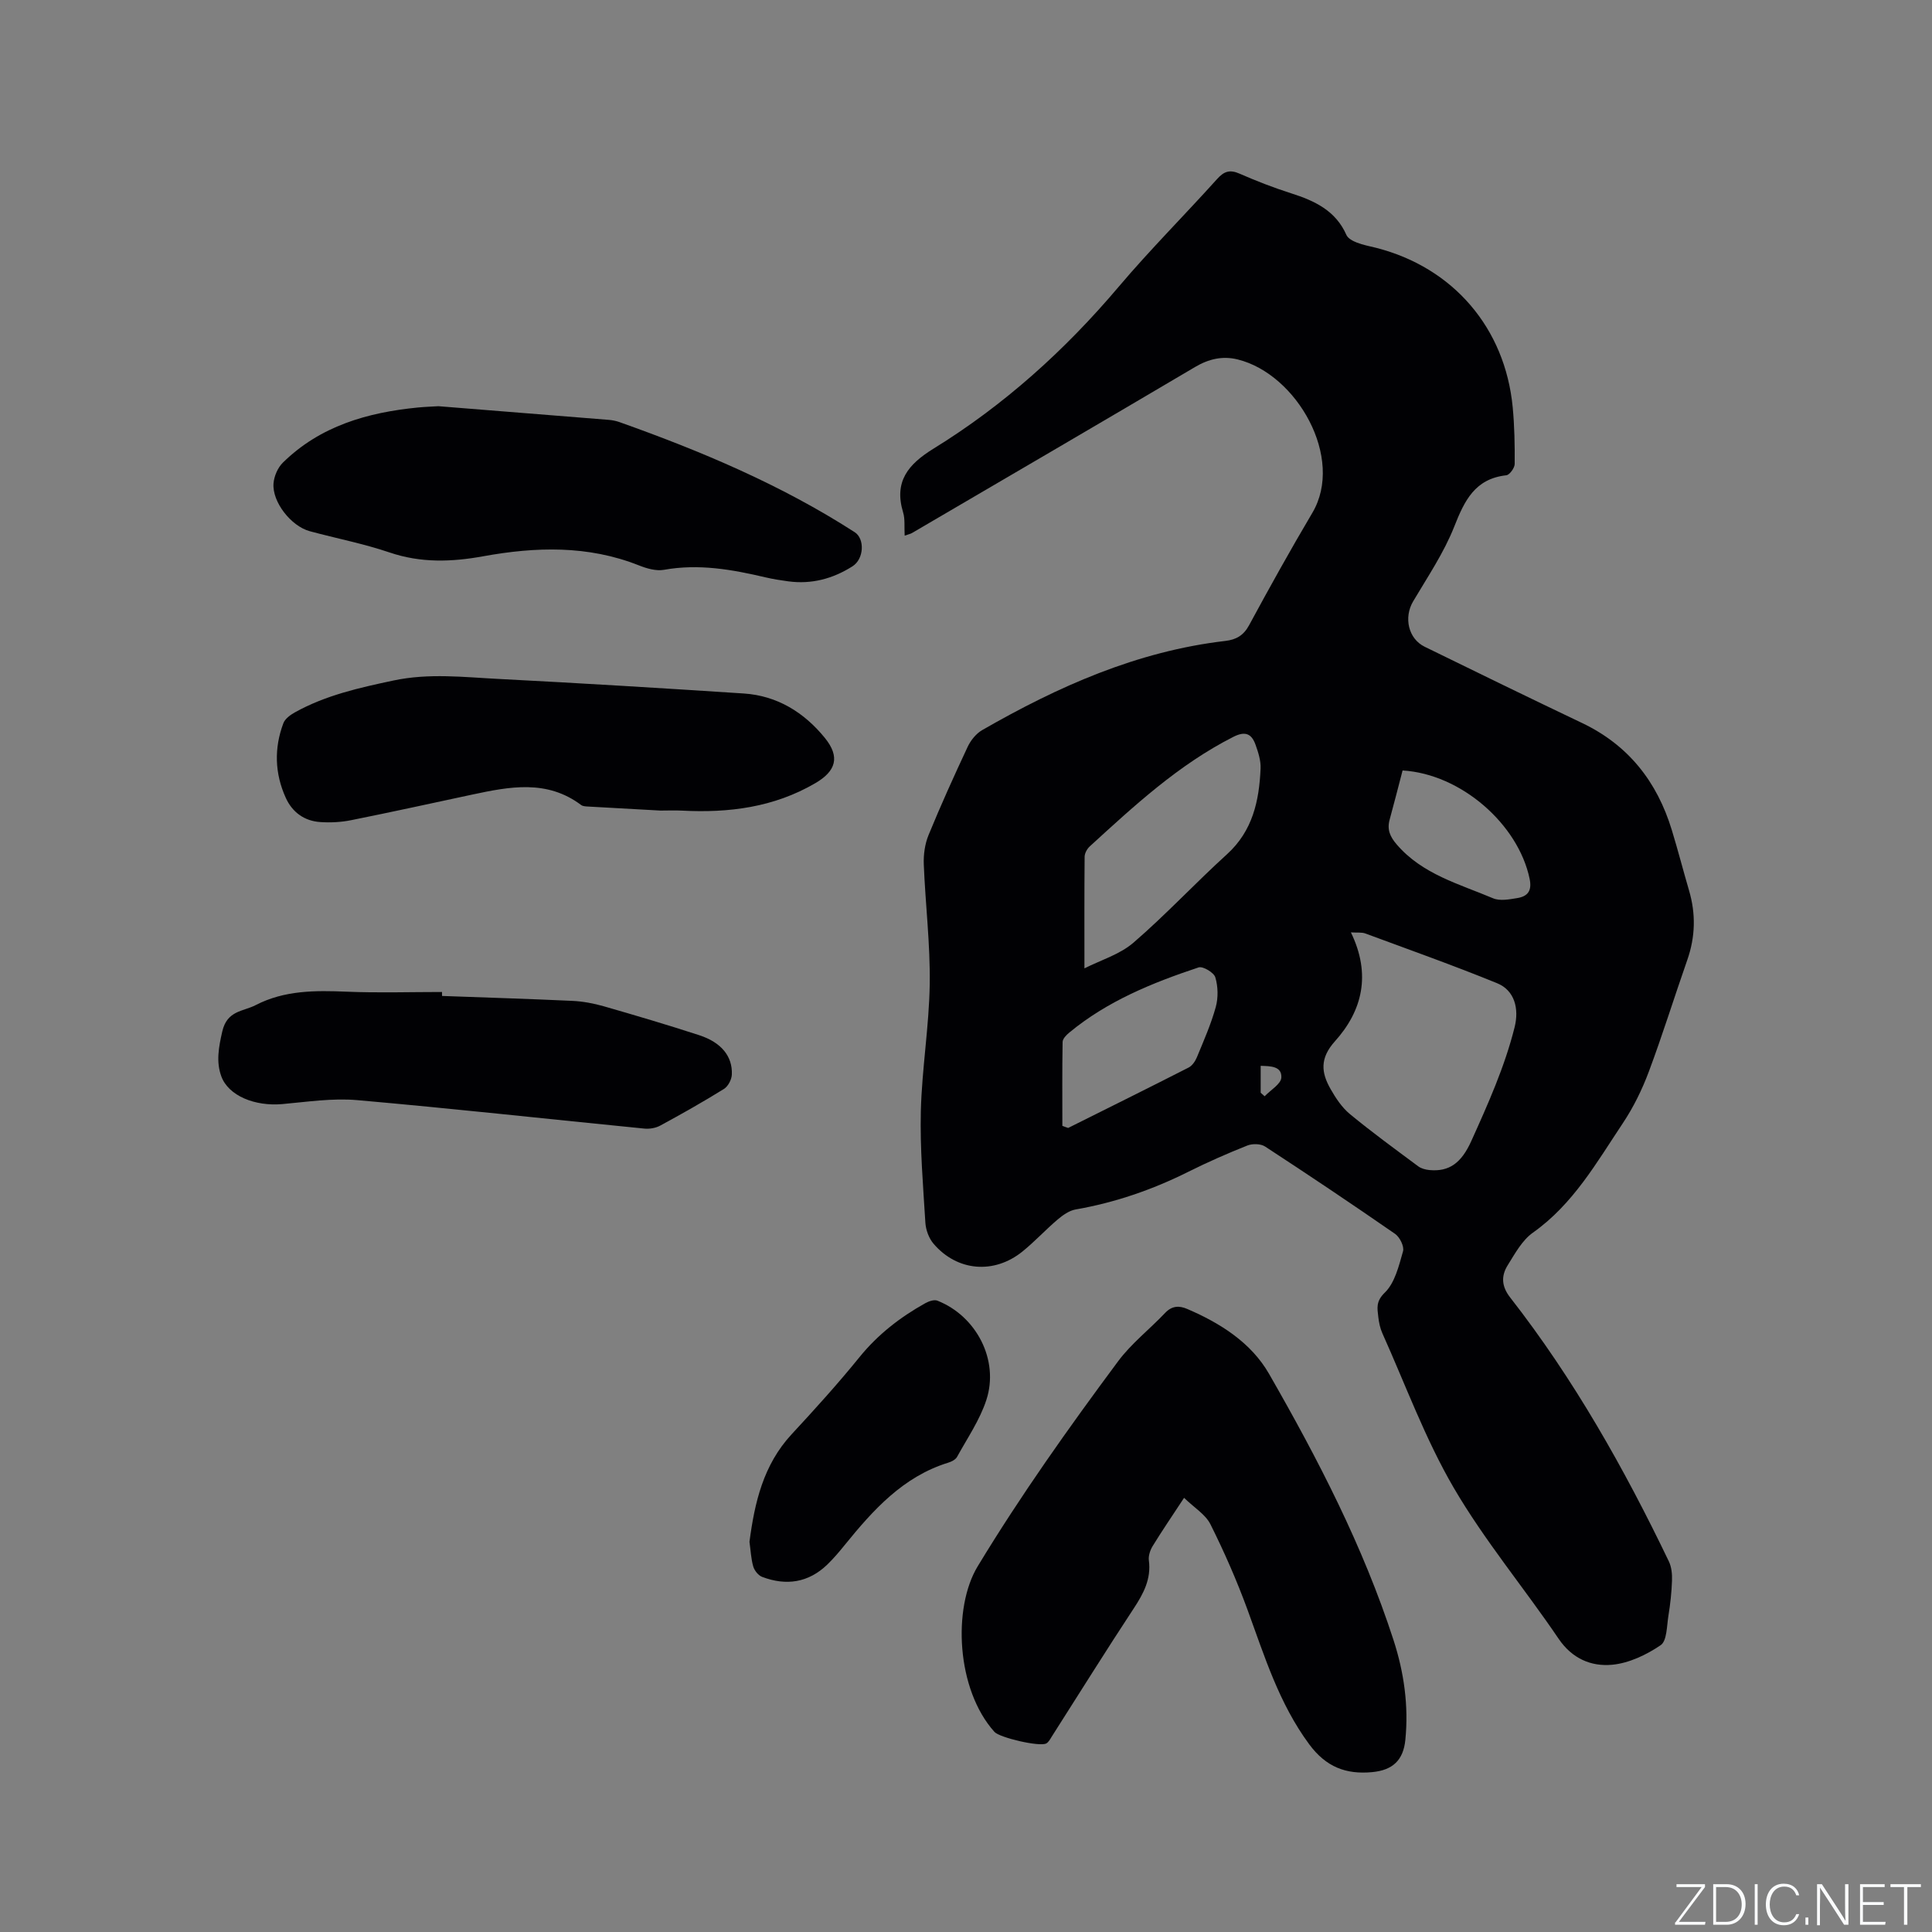 <svg enable-background="new 0 0 400 400" viewBox="0 0 400 400" xmlns="http://www.w3.org/2000/svg"><rect x="0" y="0" width="400" height="400" fill="#808080" stroke="none"/><g fill="#fafbfc"><path d="m346.9 398 5.4-7.3h-5.2v-.6h5.9v.6l-5.4 7.2h5.5l-.1.6h-6.2v-.5z"/><path d="m354.7 390.1h2.8c2.3 0 3.9 1.6 3.9 4.1s-1.6 4.3-3.9 4.3h-2.8zm.6 7.8h2c2.2 0 3.3-1.6 3.3-3.6 0-1.8-1-3.6-3.3-3.6h-2z"/><path d="m363.9 390.1v8.4h-.6v-8.4z"/><path d="m372.5 396.3c-.4 1.3-1.4 2.3-3.2 2.3-2.4 0-3.7-1.9-3.7-4.3 0-2.3 1.2-4.3 3.7-4.3 1.8 0 2.9 1 3.2 2.4h-.6c-.4-1.1-1.1-1.8-2.5-1.8-2.1 0-3 1.9-3 3.7s.9 3.7 3 3.7c1.4 0 2.1-.7 2.5-1.7z"/><path d="m373.8 398.5v-1.5h.6v1.5z"/><path d="m376.2 398.5v-8.4h1c1.3 2 4.4 6.7 4.9 7.6-.1-1.2-.1-2.4-.1-3.8v-3.8h.7v8.4h-.9c-1.2-1.9-4.4-6.8-5-7.7.1 1.1 0 2.3 0 3.9v3.9h-.6z"/><path d="m390 394.4h-4.3v3.5h4.7l-.1.6h-5.2v-8.4h5.1v.6h-4.5v3.1h4.3z"/><path d="m394.2 390.7h-2.8v-.6h6.3v.6h-2.8v7.8h-.7z"/></g><path d="m187.3 110.9c-.1-1.87.1-3.44-.32-4.81-1.93-6.39 1.03-9.95 6.29-13.2 14.62-9.01 27.23-20.39 38.35-33.53 6.5-7.68 13.64-14.82 20.38-22.31 1.43-1.59 2.63-1.98 4.63-1.1 3.49 1.53 7.05 2.91 10.68 4.07 4.87 1.55 9.23 3.58 11.45 8.63.32.72 1.35 1.26 2.18 1.58 1.27.5 2.65.74 3.98 1.08 15.93 4.07 26.7 16.58 28.27 33.02.37 3.89.44 7.83.41 11.74-.01.81-1.05 2.25-1.73 2.33-6.5.72-8.66 5.24-10.79 10.64-2.15 5.44-5.52 10.41-8.52 15.49-1.94 3.3-1.02 7.69 2.4 9.37 10.83 5.31 21.68 10.59 32.57 15.78 9.61 4.57 15.55 12.16 18.6 22.17 1.27 4.15 2.35 8.36 3.57 12.52 1.42 4.83 1.31 9.58-.36 14.36-2.69 7.69-5.11 15.49-7.96 23.12-1.39 3.72-3.18 7.38-5.38 10.68-5.44 8.16-10.3 16.79-18.63 22.68-2.23 1.58-3.71 4.33-5.22 6.75-1.37 2.2-1.3 4.36.53 6.69 13.16 16.86 23.6 35.39 32.84 54.62.56 1.17.7 2.65.65 3.97-.08 2.43-.35 4.87-.74 7.27-.35 2.13-.29 5.21-1.61 6.11-2.95 2-6.57 3.73-10.06 4.05-4.32.4-8.27-1.26-11.07-5.39-7.13-10.52-15.36-20.36-21.74-31.3-5.88-10.09-9.94-21.24-14.75-31.95-.47-1.05-.71-2.24-.84-3.38-.2-1.79-.54-3.19 1.34-5.02 2.09-2.02 2.92-5.54 3.78-8.56.29-.99-.67-2.94-1.64-3.61-8.88-6.15-17.86-12.17-26.91-18.08-.91-.6-2.63-.63-3.69-.21-4.13 1.64-8.21 3.44-12.18 5.42-7.44 3.72-15.18 6.39-23.38 7.82-1.32.23-2.64 1.18-3.71 2.08-2.5 2.12-4.73 4.56-7.28 6.62-5.89 4.76-13.53 4.11-18.41-1.61-.96-1.12-1.59-2.84-1.69-4.33-.47-7.7-1.13-15.43-.94-23.12.22-8.78 1.71-17.53 1.84-26.31.12-8.24-.9-16.5-1.23-24.76-.08-2.03.22-4.23.99-6.1 2.53-6.17 5.28-12.25 8.11-18.29.63-1.33 1.74-2.71 2.99-3.43 15.71-9.03 32.08-16.33 50.33-18.46 2.25-.26 3.79-1.13 4.94-3.27 4.23-7.82 8.55-15.59 13.08-23.24 6.73-11.34-3.2-28.75-15.45-31.77-3.11-.77-5.97-.12-8.8 1.55-19.5 11.52-39.07 22.94-58.62 34.38-.32.19-.74.27-1.53.55zm92.39 82.14c4.22 8.69 2.39 16.22-3.31 22.55-3.16 3.52-2.84 6.48-.9 9.88 1.08 1.9 2.37 3.85 4.03 5.21 4.57 3.77 9.37 7.26 14.13 10.8.63.47 1.53.69 2.33.77 4.05.37 6.58-1.43 8.65-6.02 3.46-7.67 6.9-15.33 8.96-23.54.97-3.86.01-7.65-3.63-9.13-8.99-3.67-18.15-6.92-27.26-10.29-.73-.28-1.62-.14-3-.23zm-55.17 7.45c3.36-1.7 7.3-2.87 10.14-5.31 6.72-5.79 12.79-12.34 19.37-18.31 5.35-4.86 6.67-11.1 6.96-17.77.07-1.62-.48-3.33-1.04-4.9-.81-2.27-2.1-2.91-4.6-1.64-11.32 5.74-20.5 14.24-29.73 22.68-.56.51-1.05 1.42-1.06 2.14-.07 7.51-.04 15.03-.04 23.11zm-4.57 32.62 1.2.42c8.32-4.15 16.65-8.28 24.93-12.5.76-.39 1.39-1.32 1.73-2.15 1.41-3.42 2.92-6.83 3.9-10.38.53-1.93.48-4.24-.09-6.15-.29-.99-2.57-2.35-3.46-2.06-9.56 3.18-18.88 6.96-26.77 13.49-.61.5-1.38 1.28-1.39 1.95-.1 5.79-.05 11.59-.05 17.38zm70.44-73.59c-.91 3.47-1.76 6.83-2.68 10.18-.56 2.04.06 3.5 1.46 5.13 5.31 6.19 12.91 8.17 19.95 11.15 1.42.6 3.35.23 5-.04 2.15-.35 3.1-1.47 2.57-4-2.36-11.31-14.23-21.71-26.3-22.42zm-29.38 66.72c.27.24.55.49.82.73 1.22-1.29 3.39-2.53 3.46-3.88.12-2.36-2.25-2.36-4.28-2.42z" fill="#010104"/><path d="m245.15 310.11c-2.59 3.94-4.62 6.91-6.5 9.98-.52.85-.91 2.02-.79 2.96.51 3.86-1.1 6.87-3.14 9.97-5.77 8.76-11.31 17.66-16.95 26.5-.33.52-.65 1.17-1.15 1.44-1.36.75-9.65-1.19-10.73-2.39-7.9-8.78-8.69-25.67-3.47-34.28 8.91-14.71 18.84-28.68 29.07-42.45 2.75-3.7 6.53-6.63 9.73-10.01 1.41-1.49 2.9-1.55 4.57-.83 6.86 2.94 13.24 6.98 16.94 13.42 10.12 17.63 19.48 35.7 25.78 55.13 2.17 6.68 3.16 13.61 2.45 20.69-.42 4.16-2.58 6.26-6.87 6.66-5.43.51-9.55-1.06-13.03-5.76-6.26-8.47-9.25-18.23-12.78-27.87-2.21-6.03-4.8-11.94-7.67-17.68-1.03-2.06-3.39-3.46-5.46-5.48z" fill="#010104"/><path d="m90.77 84.1c12.07.96 23.68 1.89 35.29 2.83.73.06 1.47.21 2.16.45 16.98 6.03 33.51 13 48.73 22.8 2.13 1.37 1.94 5.54-.44 7.06-4.06 2.58-8.48 3.77-13.31 3.12-1.57-.21-3.15-.46-4.69-.82-6.93-1.63-13.84-2.86-21.02-1.57-1.64.3-3.6-.27-5.23-.92-10.55-4.18-21.34-3.85-32.21-1.88-6.54 1.19-12.91 1.41-19.37-.78-5.39-1.83-11.04-2.92-16.55-4.41-3.87-1.05-7.81-6.06-7.5-9.9.12-1.5.88-3.27 1.95-4.31 7.72-7.58 17.49-10.37 27.93-11.4 1.56-.15 3.14-.2 4.26-.27z" fill="#010104"/><path d="m136.74 167.82c-4.97-.27-9.94-.54-14.91-.83-.51-.03-1.14-.04-1.51-.32-7.09-5.32-14.81-3.81-22.55-2.16-8.37 1.79-16.73 3.63-25.12 5.31-2.05.41-4.23.52-6.32.38-3.32-.21-5.82-2.04-7.17-5.03-2.28-5.03-2.44-10.26-.49-15.44.35-.93 1.46-1.73 2.4-2.25 6.36-3.54 13.32-5.09 20.4-6.59 7.34-1.56 14.55-.69 21.8-.32 16.92.87 33.83 1.9 50.73 3.01 6.93.46 12.5 3.93 16.78 9.2 3.2 3.94 2.31 6.87-2 9.38-8.57 5-17.9 6.18-27.59 5.67-1.48-.08-2.97-.01-4.45-.01z" fill="#010104"/><path d="m91.52 206.2c9 .33 17.99.6 26.98 1.02 2.19.1 4.4.52 6.51 1.12 6.61 1.9 13.2 3.85 19.74 5.98 4.58 1.49 6.93 4.37 6.77 8.15-.04 1.04-.77 2.44-1.63 2.98-4.32 2.68-8.74 5.18-13.21 7.6-.94.51-2.22.72-3.3.61-19.82-1.96-39.61-4.15-59.44-5.89-5.1-.45-10.34.36-15.5.82-5.62.5-11.14-1.69-12.62-5.75-1.1-3-.55-6.01.2-9.29 1.01-4.38 4.31-4.1 6.93-5.46 5.98-3.09 12.37-3.04 18.88-2.77 6.55.27 13.12.06 19.68.06.01.27.01.55.01.82z" fill="#010104"/><path d="m155.17 319.21c1.07-8.11 2.85-15.91 8.72-22.25 4.82-5.2 9.59-10.47 14.05-15.97 3.81-4.7 8.42-8.27 13.62-11.17.73-.41 1.85-.8 2.52-.53 8.08 3.19 12.82 12.31 10.14 20.54-1.35 4.15-3.94 7.92-6.07 11.8-.31.56-1.13.99-1.8 1.19-9.39 2.9-15.57 9.8-21.47 17.07-1.13 1.4-2.3 2.78-3.59 4.03-3.92 3.78-8.52 4.44-13.49 2.56-.8-.3-1.6-1.31-1.85-2.16-.46-1.61-.53-3.33-.78-5.11z" fill="#010104"/></svg>